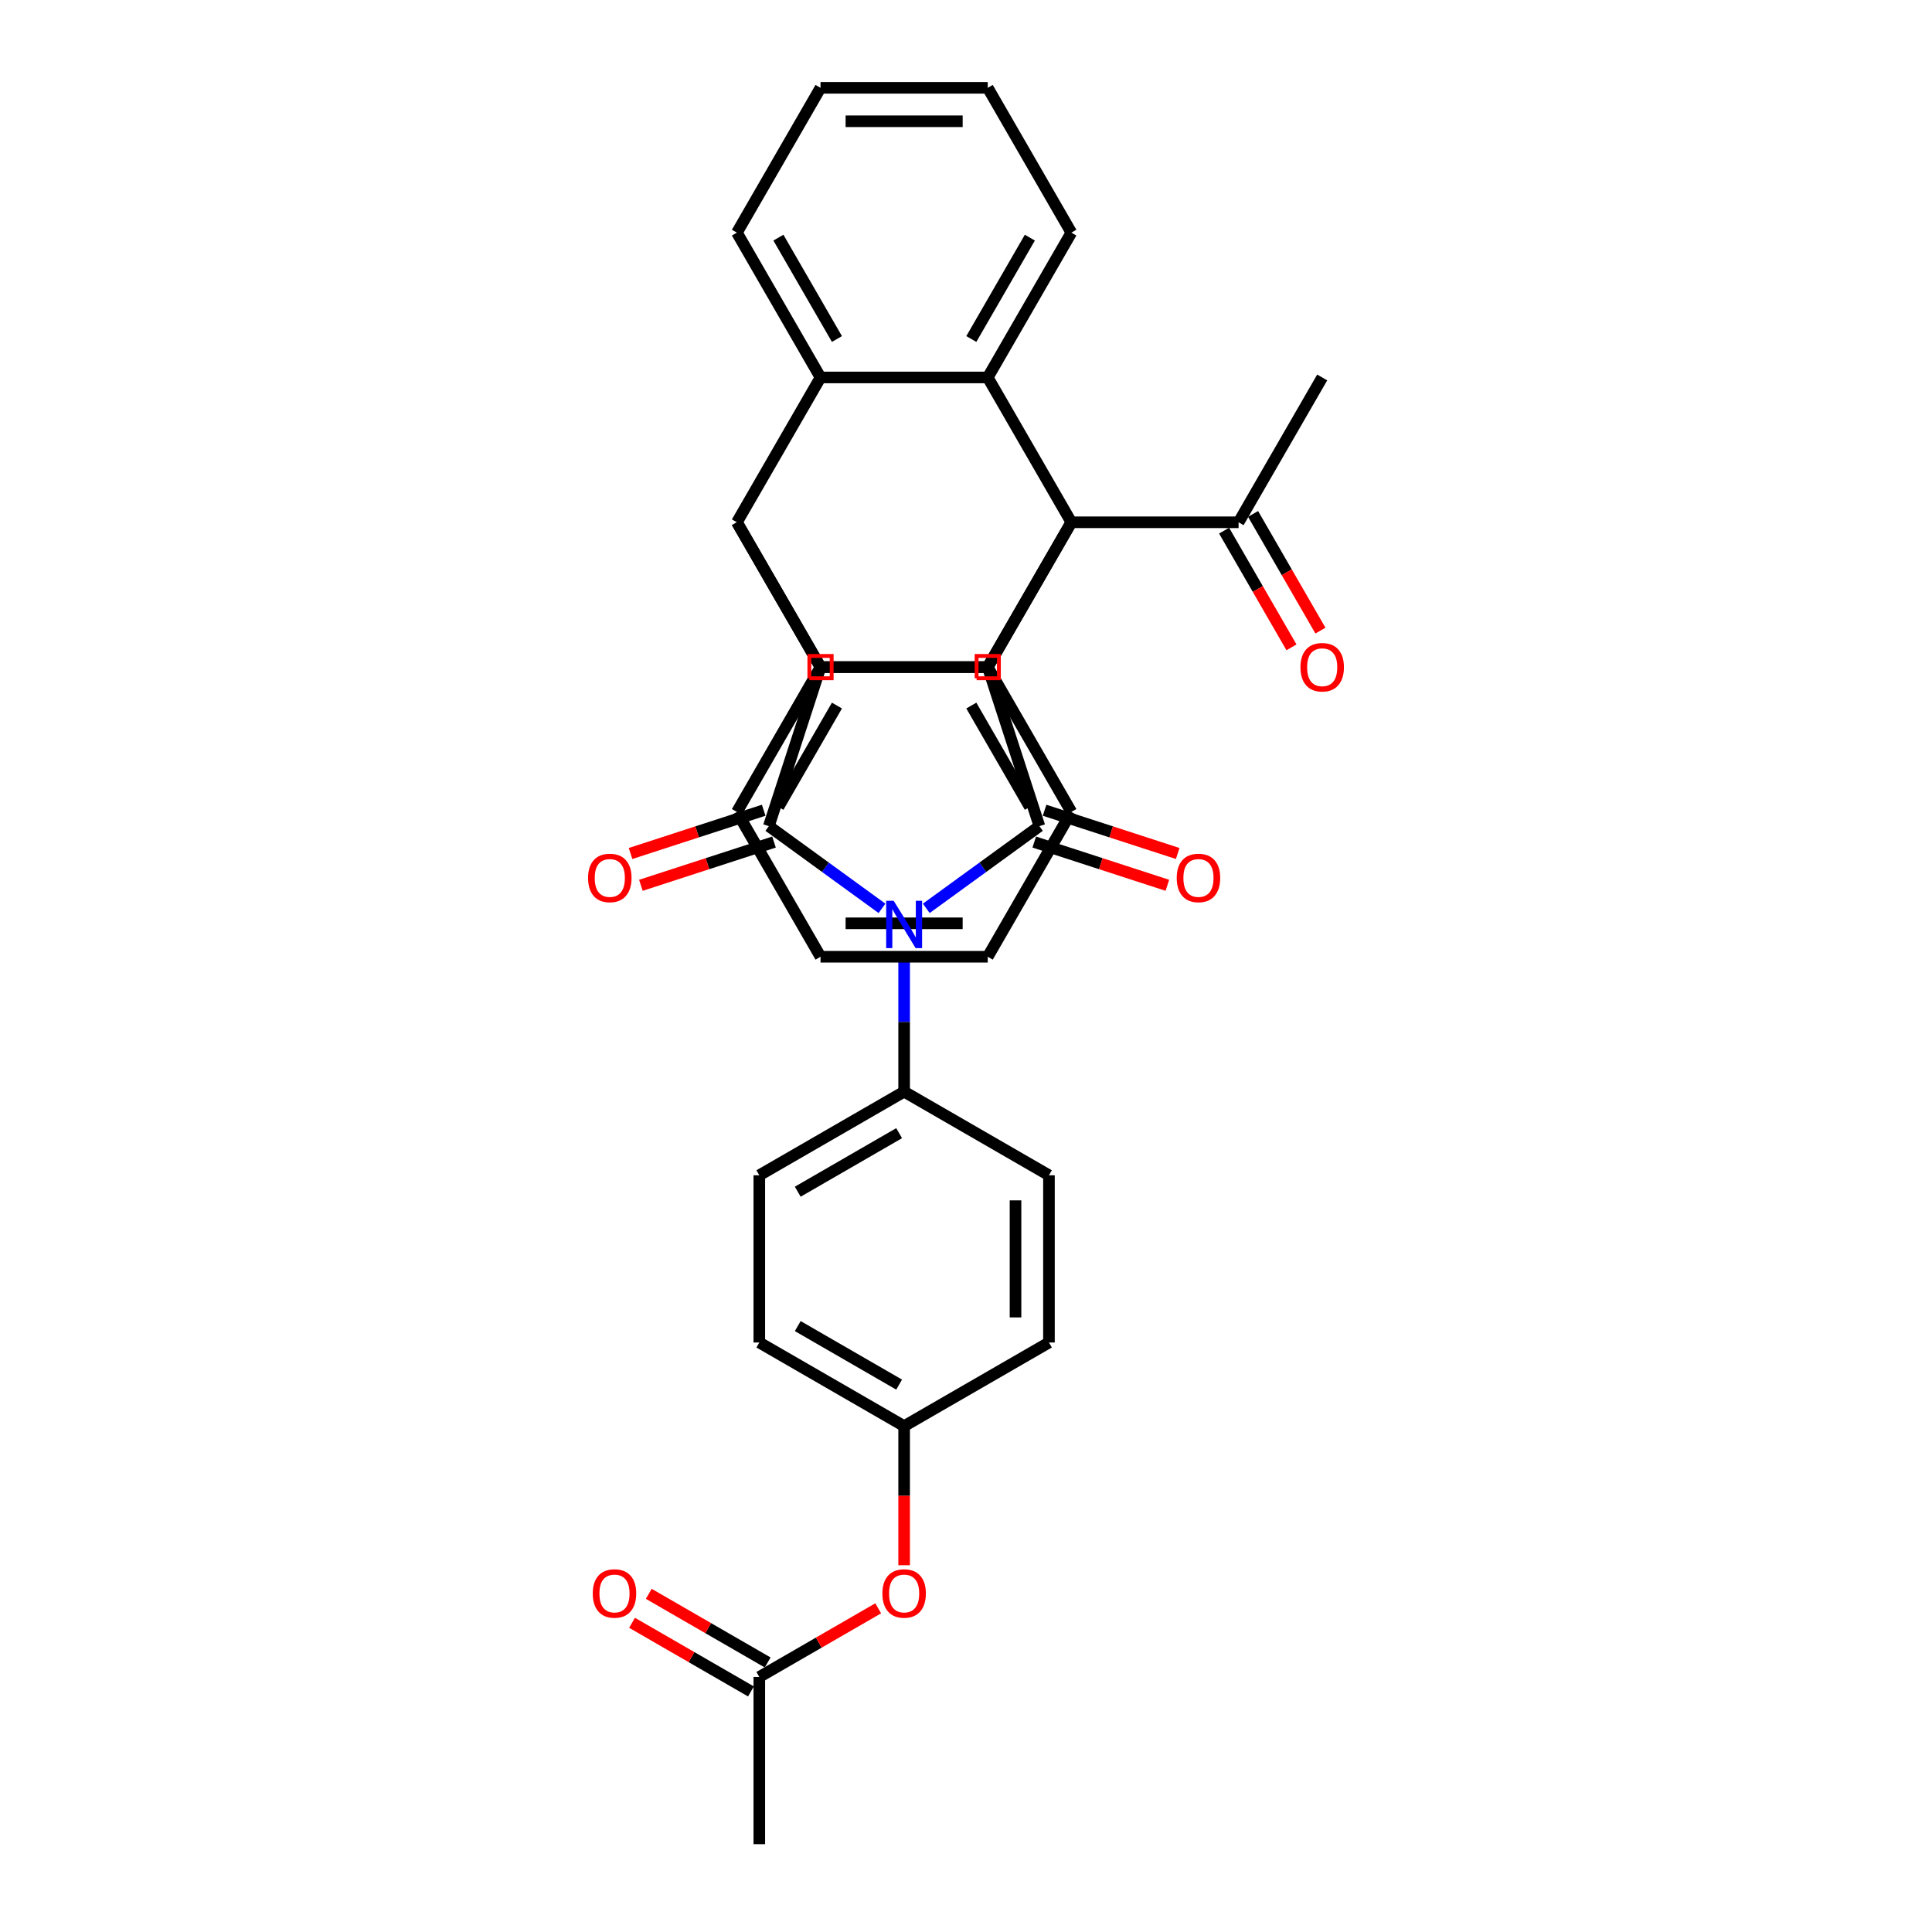 <?xml version='1.0' encoding='iso-8859-1'?>
<svg version='1.1' baseProfile='full'
              xmlns='http://www.w3.org/2000/svg'
                      xmlns:rdkit='http://www.rdkit.org/xml'
                      xmlns:xlink='http://www.w3.org/1999/xlink'
                  xml:space='preserve'
width='1000px' height='1000px' viewBox='0 0 1000 1000'>
<!-- END OF HEADER -->
<rect style='opacity:1.0;fill:#FFFFFF;stroke:none' width='1000' height='1000' x='0' y='0'> </rect>
<path class='bond-1' d='M 479.438,470.162 L 508.72,448.887' style='fill:none;fill-rule:evenodd;stroke:#0000FF;stroke-width:6px;stroke-linecap:butt;stroke-linejoin:miter;stroke-opacity:1' />
<path class='bond-1' d='M 508.72,448.887 L 538.003,427.612' style='fill:none;fill-rule:evenodd;stroke:#000000;stroke-width:6px;stroke-linecap:butt;stroke-linejoin:miter;stroke-opacity:1' />
<path class='bond-2' d='M 456.518,470.162 L 427.235,448.887' style='fill:none;fill-rule:evenodd;stroke:#0000FF;stroke-width:6px;stroke-linecap:butt;stroke-linejoin:miter;stroke-opacity:1' />
<path class='bond-2' d='M 427.235,448.887 L 397.952,427.612' style='fill:none;fill-rule:evenodd;stroke:#000000;stroke-width:6px;stroke-linecap:butt;stroke-linejoin:miter;stroke-opacity:1' />
<path class='bond-10' d='M 467.978,492.909 L 467.978,528.976' style='fill:none;fill-rule:evenodd;stroke:#0000FF;stroke-width:6px;stroke-linecap:butt;stroke-linejoin:miter;stroke-opacity:1' />
<path class='bond-10' d='M 467.978,528.976 L 467.978,565.044' style='fill:none;fill-rule:evenodd;stroke:#000000;stroke-width:6px;stroke-linecap:butt;stroke-linejoin:miter;stroke-opacity:1' />
<path class='bond-0' d='M 554.533,270.333 L 511.255,345.293' style='fill:none;fill-rule:evenodd;stroke:#000000;stroke-width:6px;stroke-linecap:butt;stroke-linejoin:miter;stroke-opacity:1' />
<path class='bond-6' d='M 554.533,270.333 L 511.255,195.374' style='fill:none;fill-rule:evenodd;stroke:#000000;stroke-width:6px;stroke-linecap:butt;stroke-linejoin:miter;stroke-opacity:1' />
<path class='bond-7' d='M 554.533,270.333 L 511.255,345.293' style='fill:none;fill-rule:evenodd;stroke:#000000;stroke-width:6px;stroke-linecap:butt;stroke-linejoin:miter;stroke-opacity:1' />
<path class='bond-11' d='M 554.533,270.333 L 641.089,270.333' style='fill:none;fill-rule:evenodd;stroke:#000000;stroke-width:6px;stroke-linecap:butt;stroke-linejoin:miter;stroke-opacity:1' />
<path class='bond-3' d='M 538.003,427.612 L 511.255,345.293' style='fill:none;fill-rule:evenodd;stroke:#000000;stroke-width:6px;stroke-linecap:butt;stroke-linejoin:miter;stroke-opacity:1' />
<path class='bond-13' d='M 535.328,435.844 L 569.78,447.038' style='fill:none;fill-rule:evenodd;stroke:#000000;stroke-width:6px;stroke-linecap:butt;stroke-linejoin:miter;stroke-opacity:1' />
<path class='bond-13' d='M 569.78,447.038 L 604.231,458.232' style='fill:none;fill-rule:evenodd;stroke:#FF0000;stroke-width:6px;stroke-linecap:butt;stroke-linejoin:miter;stroke-opacity:1' />
<path class='bond-13' d='M 540.677,419.38 L 575.129,430.574' style='fill:none;fill-rule:evenodd;stroke:#000000;stroke-width:6px;stroke-linecap:butt;stroke-linejoin:miter;stroke-opacity:1' />
<path class='bond-13' d='M 575.129,430.574 L 609.581,441.768' style='fill:none;fill-rule:evenodd;stroke:#FF0000;stroke-width:6px;stroke-linecap:butt;stroke-linejoin:miter;stroke-opacity:1' />
<path class='bond-4' d='M 397.952,427.612 L 424.7,345.293' style='fill:none;fill-rule:evenodd;stroke:#000000;stroke-width:6px;stroke-linecap:butt;stroke-linejoin:miter;stroke-opacity:1' />
<path class='bond-12' d='M 395.278,419.38 L 360.826,430.574' style='fill:none;fill-rule:evenodd;stroke:#000000;stroke-width:6px;stroke-linecap:butt;stroke-linejoin:miter;stroke-opacity:1' />
<path class='bond-12' d='M 360.826,430.574 L 326.374,441.768' style='fill:none;fill-rule:evenodd;stroke:#FF0000;stroke-width:6px;stroke-linecap:butt;stroke-linejoin:miter;stroke-opacity:1' />
<path class='bond-12' d='M 400.627,435.844 L 366.175,447.038' style='fill:none;fill-rule:evenodd;stroke:#000000;stroke-width:6px;stroke-linecap:butt;stroke-linejoin:miter;stroke-opacity:1' />
<path class='bond-12' d='M 366.175,447.038 L 331.724,458.232' style='fill:none;fill-rule:evenodd;stroke:#FF0000;stroke-width:6px;stroke-linecap:butt;stroke-linejoin:miter;stroke-opacity:1' />
<path class='bond-33' d='M 511.255,345.293 L 424.7,345.293' style='fill:none;fill-rule:evenodd;stroke:#000000;stroke-width:6px;stroke-linecap:butt;stroke-linejoin:miter;stroke-opacity:1' />
<path class='bond-5' d='M 424.7,345.293 L 381.422,270.333' style='fill:none;fill-rule:evenodd;stroke:#000000;stroke-width:6px;stroke-linecap:butt;stroke-linejoin:miter;stroke-opacity:1' />
<path class='bond-8' d='M 381.422,270.333 L 424.7,195.374' style='fill:none;fill-rule:evenodd;stroke:#000000;stroke-width:6px;stroke-linecap:butt;stroke-linejoin:miter;stroke-opacity:1' />
<path class='bond-9' d='M 381.422,270.333 L 424.7,345.293' style='fill:none;fill-rule:evenodd;stroke:#000000;stroke-width:6px;stroke-linecap:butt;stroke-linejoin:miter;stroke-opacity:1' />
<path class='bond-22' d='M 511.255,195.374 L 554.533,120.414' style='fill:none;fill-rule:evenodd;stroke:#000000;stroke-width:6px;stroke-linecap:butt;stroke-linejoin:miter;stroke-opacity:1' />
<path class='bond-22' d='M 502.755,175.474 L 533.05,123.002' style='fill:none;fill-rule:evenodd;stroke:#000000;stroke-width:6px;stroke-linecap:butt;stroke-linejoin:miter;stroke-opacity:1' />
<path class='bond-36' d='M 511.255,195.374 L 424.7,195.374' style='fill:none;fill-rule:evenodd;stroke:#000000;stroke-width:6px;stroke-linecap:butt;stroke-linejoin:miter;stroke-opacity:1' />
<path class='bond-21' d='M 511.255,345.293 L 554.533,420.252' style='fill:none;fill-rule:evenodd;stroke:#000000;stroke-width:6px;stroke-linecap:butt;stroke-linejoin:miter;stroke-opacity:1' />
<path class='bond-21' d='M 502.755,365.192 L 533.05,417.664' style='fill:none;fill-rule:evenodd;stroke:#000000;stroke-width:6px;stroke-linecap:butt;stroke-linejoin:miter;stroke-opacity:1' />
<path class='bond-35' d='M 511.255,345.293 L 424.7,345.293' style='fill:none;fill-rule:evenodd;stroke:#000000;stroke-width:6px;stroke-linecap:butt;stroke-linejoin:miter;stroke-opacity:1' />
<path class='bond-24' d='M 424.7,195.374 L 381.422,120.414' style='fill:none;fill-rule:evenodd;stroke:#000000;stroke-width:6px;stroke-linecap:butt;stroke-linejoin:miter;stroke-opacity:1' />
<path class='bond-24' d='M 433.2,175.474 L 402.905,123.002' style='fill:none;fill-rule:evenodd;stroke:#000000;stroke-width:6px;stroke-linecap:butt;stroke-linejoin:miter;stroke-opacity:1' />
<path class='bond-23' d='M 424.7,345.293 L 381.422,420.252' style='fill:none;fill-rule:evenodd;stroke:#000000;stroke-width:6px;stroke-linecap:butt;stroke-linejoin:miter;stroke-opacity:1' />
<path class='bond-23' d='M 433.2,365.192 L 402.905,417.664' style='fill:none;fill-rule:evenodd;stroke:#000000;stroke-width:6px;stroke-linecap:butt;stroke-linejoin:miter;stroke-opacity:1' />
<path class='bond-18' d='M 467.978,565.044 L 393.018,608.322' style='fill:none;fill-rule:evenodd;stroke:#000000;stroke-width:6px;stroke-linecap:butt;stroke-linejoin:miter;stroke-opacity:1' />
<path class='bond-18' d='M 465.389,586.528 L 412.917,616.822' style='fill:none;fill-rule:evenodd;stroke:#000000;stroke-width:6px;stroke-linecap:butt;stroke-linejoin:miter;stroke-opacity:1' />
<path class='bond-19' d='M 467.978,565.044 L 542.937,608.322' style='fill:none;fill-rule:evenodd;stroke:#000000;stroke-width:6px;stroke-linecap:butt;stroke-linejoin:miter;stroke-opacity:1' />
<path class='bond-16' d='M 633.593,274.661 L 651.029,304.861' style='fill:none;fill-rule:evenodd;stroke:#000000;stroke-width:6px;stroke-linecap:butt;stroke-linejoin:miter;stroke-opacity:1' />
<path class='bond-16' d='M 651.029,304.861 L 668.466,335.062' style='fill:none;fill-rule:evenodd;stroke:#FF0000;stroke-width:6px;stroke-linecap:butt;stroke-linejoin:miter;stroke-opacity:1' />
<path class='bond-16' d='M 648.585,266.005 L 666.021,296.206' style='fill:none;fill-rule:evenodd;stroke:#000000;stroke-width:6px;stroke-linecap:butt;stroke-linejoin:miter;stroke-opacity:1' />
<path class='bond-16' d='M 666.021,296.206 L 683.458,326.406' style='fill:none;fill-rule:evenodd;stroke:#FF0000;stroke-width:6px;stroke-linecap:butt;stroke-linejoin:miter;stroke-opacity:1' />
<path class='bond-27' d='M 641.089,270.333 L 684.367,195.374' style='fill:none;fill-rule:evenodd;stroke:#000000;stroke-width:6px;stroke-linecap:butt;stroke-linejoin:miter;stroke-opacity:1' />
<path class='bond-14' d='M 393.018,867.99 L 423.79,850.224' style='fill:none;fill-rule:evenodd;stroke:#000000;stroke-width:6px;stroke-linecap:butt;stroke-linejoin:miter;stroke-opacity:1' />
<path class='bond-14' d='M 423.79,850.224 L 454.561,832.458' style='fill:none;fill-rule:evenodd;stroke:#FF0000;stroke-width:6px;stroke-linecap:butt;stroke-linejoin:miter;stroke-opacity:1' />
<path class='bond-17' d='M 397.346,860.494 L 366.574,842.728' style='fill:none;fill-rule:evenodd;stroke:#000000;stroke-width:6px;stroke-linecap:butt;stroke-linejoin:miter;stroke-opacity:1' />
<path class='bond-17' d='M 366.574,842.728 L 335.802,824.962' style='fill:none;fill-rule:evenodd;stroke:#FF0000;stroke-width:6px;stroke-linecap:butt;stroke-linejoin:miter;stroke-opacity:1' />
<path class='bond-17' d='M 388.69,875.486 L 357.918,857.72' style='fill:none;fill-rule:evenodd;stroke:#000000;stroke-width:6px;stroke-linecap:butt;stroke-linejoin:miter;stroke-opacity:1' />
<path class='bond-17' d='M 357.918,857.72 L 327.147,839.953' style='fill:none;fill-rule:evenodd;stroke:#FF0000;stroke-width:6px;stroke-linecap:butt;stroke-linejoin:miter;stroke-opacity:1' />
<path class='bond-28' d='M 393.018,867.99 L 393.018,954.545' style='fill:none;fill-rule:evenodd;stroke:#000000;stroke-width:6px;stroke-linecap:butt;stroke-linejoin:miter;stroke-opacity:1' />
<path class='bond-15' d='M 467.978,810.153 L 467.978,774.154' style='fill:none;fill-rule:evenodd;stroke:#FF0000;stroke-width:6px;stroke-linecap:butt;stroke-linejoin:miter;stroke-opacity:1' />
<path class='bond-15' d='M 467.978,774.154 L 467.978,738.156' style='fill:none;fill-rule:evenodd;stroke:#000000;stroke-width:6px;stroke-linecap:butt;stroke-linejoin:miter;stroke-opacity:1' />
<path class='bond-26' d='M 393.018,608.322 L 393.018,694.878' style='fill:none;fill-rule:evenodd;stroke:#000000;stroke-width:6px;stroke-linecap:butt;stroke-linejoin:miter;stroke-opacity:1' />
<path class='bond-25' d='M 542.937,608.322 L 542.937,694.878' style='fill:none;fill-rule:evenodd;stroke:#000000;stroke-width:6px;stroke-linecap:butt;stroke-linejoin:miter;stroke-opacity:1' />
<path class='bond-25' d='M 525.626,621.306 L 525.626,681.895' style='fill:none;fill-rule:evenodd;stroke:#000000;stroke-width:6px;stroke-linecap:butt;stroke-linejoin:miter;stroke-opacity:1' />
<path class='bond-20' d='M 467.978,738.156 L 542.937,694.878' style='fill:none;fill-rule:evenodd;stroke:#000000;stroke-width:6px;stroke-linecap:butt;stroke-linejoin:miter;stroke-opacity:1' />
<path class='bond-34' d='M 467.978,738.156 L 393.018,694.878' style='fill:none;fill-rule:evenodd;stroke:#000000;stroke-width:6px;stroke-linecap:butt;stroke-linejoin:miter;stroke-opacity:1' />
<path class='bond-34' d='M 465.389,716.672 L 412.917,686.378' style='fill:none;fill-rule:evenodd;stroke:#000000;stroke-width:6px;stroke-linecap:butt;stroke-linejoin:miter;stroke-opacity:1' />
<path class='bond-29' d='M 554.533,420.252 L 511.255,495.212' style='fill:none;fill-rule:evenodd;stroke:#000000;stroke-width:6px;stroke-linecap:butt;stroke-linejoin:miter;stroke-opacity:1' />
<path class='bond-32' d='M 554.533,120.414 L 511.255,45.455' style='fill:none;fill-rule:evenodd;stroke:#000000;stroke-width:6px;stroke-linecap:butt;stroke-linejoin:miter;stroke-opacity:1' />
<path class='bond-30' d='M 381.422,420.252 L 424.7,495.212' style='fill:none;fill-rule:evenodd;stroke:#000000;stroke-width:6px;stroke-linecap:butt;stroke-linejoin:miter;stroke-opacity:1' />
<path class='bond-31' d='M 381.422,120.414 L 424.7,45.455' style='fill:none;fill-rule:evenodd;stroke:#000000;stroke-width:6px;stroke-linecap:butt;stroke-linejoin:miter;stroke-opacity:1' />
<path class='bond-37' d='M 511.255,495.212 L 424.7,495.212' style='fill:none;fill-rule:evenodd;stroke:#000000;stroke-width:6px;stroke-linecap:butt;stroke-linejoin:miter;stroke-opacity:1' />
<path class='bond-37' d='M 498.272,477.901 L 437.683,477.901' style='fill:none;fill-rule:evenodd;stroke:#000000;stroke-width:6px;stroke-linecap:butt;stroke-linejoin:miter;stroke-opacity:1' />
<path class='bond-38' d='M 424.7,45.455 L 511.255,45.455' style='fill:none;fill-rule:evenodd;stroke:#000000;stroke-width:6px;stroke-linecap:butt;stroke-linejoin:miter;stroke-opacity:1' />
<path class='bond-38' d='M 437.683,62.766 L 498.272,62.766' style='fill:none;fill-rule:evenodd;stroke:#000000;stroke-width:6px;stroke-linecap:butt;stroke-linejoin:miter;stroke-opacity:1' />
<path  class='atom-0' d='M 462.559 466.232
L 470.592 479.215
Q 471.388 480.497, 472.669 482.816
Q 473.95 485.136, 474.019 485.274
L 474.019 466.232
L 477.274 466.232
L 477.274 490.745
L 473.915 490.745
L 465.294 476.55
Q 464.29 474.888, 463.217 472.983
Q 462.178 471.079, 461.867 470.491
L 461.867 490.745
L 458.681 490.745
L 458.681 466.232
L 462.559 466.232
' fill='#0000FF'/>
<path  class='atom-13' d='M 304.381 454.429
Q 304.381 448.543, 307.289 445.254
Q 310.197 441.965, 315.633 441.965
Q 321.069 441.965, 323.977 445.254
Q 326.885 448.543, 326.885 454.429
Q 326.885 460.384, 323.942 463.777
Q 320.999 467.135, 315.633 467.135
Q 310.232 467.135, 307.289 463.777
Q 304.381 460.418, 304.381 454.429
M 315.633 464.365
Q 319.372 464.365, 321.38 461.872
Q 323.423 459.345, 323.423 454.429
Q 323.423 449.616, 321.38 447.193
Q 319.372 444.734, 315.633 444.734
Q 311.894 444.734, 309.851 447.158
Q 307.843 449.582, 307.843 454.429
Q 307.843 459.38, 309.851 461.872
Q 311.894 464.365, 315.633 464.365
' fill='#FF0000'/>
<path  class='atom-14' d='M 609.07 454.429
Q 609.07 448.543, 611.978 445.254
Q 614.886 441.965, 620.322 441.965
Q 625.758 441.965, 628.666 445.254
Q 631.574 448.543, 631.574 454.429
Q 631.574 460.384, 628.631 463.777
Q 625.689 467.135, 620.322 467.135
Q 614.921 467.135, 611.978 463.777
Q 609.07 460.418, 609.07 454.429
M 620.322 464.365
Q 624.061 464.365, 626.069 461.872
Q 628.112 459.345, 628.112 454.429
Q 628.112 449.616, 626.069 447.193
Q 624.061 444.734, 620.322 444.734
Q 616.583 444.734, 614.54 447.158
Q 612.532 449.582, 612.532 454.429
Q 612.532 459.38, 614.54 461.872
Q 616.583 464.365, 620.322 464.365
' fill='#FF0000'/>
<path  class='atom-16' d='M 456.725 824.781
Q 456.725 818.895, 459.634 815.606
Q 462.542 812.317, 467.978 812.317
Q 473.413 812.317, 476.322 815.606
Q 479.23 818.895, 479.23 824.781
Q 479.23 830.736, 476.287 834.129
Q 473.344 837.487, 467.978 837.487
Q 462.576 837.487, 459.634 834.129
Q 456.725 830.771, 456.725 824.781
M 467.978 834.718
Q 471.717 834.718, 473.725 832.225
Q 475.768 829.697, 475.768 824.781
Q 475.768 819.968, 473.725 817.545
Q 471.717 815.087, 467.978 815.087
Q 464.238 815.087, 462.196 817.51
Q 460.188 819.934, 460.188 824.781
Q 460.188 829.732, 462.196 832.225
Q 464.238 834.718, 467.978 834.718
' fill='#FF0000'/>
<path  class='atom-17' d='M 673.115 345.362
Q 673.115 339.476, 676.023 336.187
Q 678.931 332.898, 684.367 332.898
Q 689.803 332.898, 692.711 336.187
Q 695.619 339.476, 695.619 345.362
Q 695.619 351.317, 692.676 354.71
Q 689.734 358.068, 684.367 358.068
Q 678.966 358.068, 676.023 354.71
Q 673.115 351.352, 673.115 345.362
M 684.367 355.299
Q 688.106 355.299, 690.114 352.806
Q 692.157 350.278, 692.157 345.362
Q 692.157 340.549, 690.114 338.126
Q 688.106 335.668, 684.367 335.668
Q 680.628 335.668, 678.585 338.091
Q 676.577 340.515, 676.577 345.362
Q 676.577 350.313, 678.585 352.806
Q 680.628 355.299, 684.367 355.299
' fill='#FF0000'/>
<path  class='atom-18' d='M 306.806 824.781
Q 306.806 818.895, 309.714 815.606
Q 312.623 812.317, 318.058 812.317
Q 323.494 812.317, 326.402 815.606
Q 329.311 818.895, 329.311 824.781
Q 329.311 830.736, 326.368 834.129
Q 323.425 837.487, 318.058 837.487
Q 312.657 837.487, 309.714 834.129
Q 306.806 830.771, 306.806 824.781
M 318.058 834.718
Q 321.798 834.718, 323.806 832.225
Q 325.848 829.697, 325.848 824.781
Q 325.848 819.968, 323.806 817.545
Q 321.798 815.087, 318.058 815.087
Q 314.319 815.087, 312.277 817.51
Q 310.268 819.934, 310.268 824.781
Q 310.268 829.732, 312.277 832.225
Q 314.319 834.718, 318.058 834.718
' fill='#FF0000'/>
<path d='M 505.485,351.063 L 505.485,339.522 L 517.026,339.522 L 517.026,351.063 L 505.485,351.063' style='fill:none;stroke:#FF0000;stroke-width:2px;stroke-linecap:butt;stroke-linejoin:miter;stroke-opacity:1;' />
<path d='M 418.929,351.063 L 418.929,339.522 L 430.47,339.522 L 430.47,351.063 L 418.929,351.063' style='fill:none;stroke:#FF0000;stroke-width:2px;stroke-linecap:butt;stroke-linejoin:miter;stroke-opacity:1;' />
</svg>
